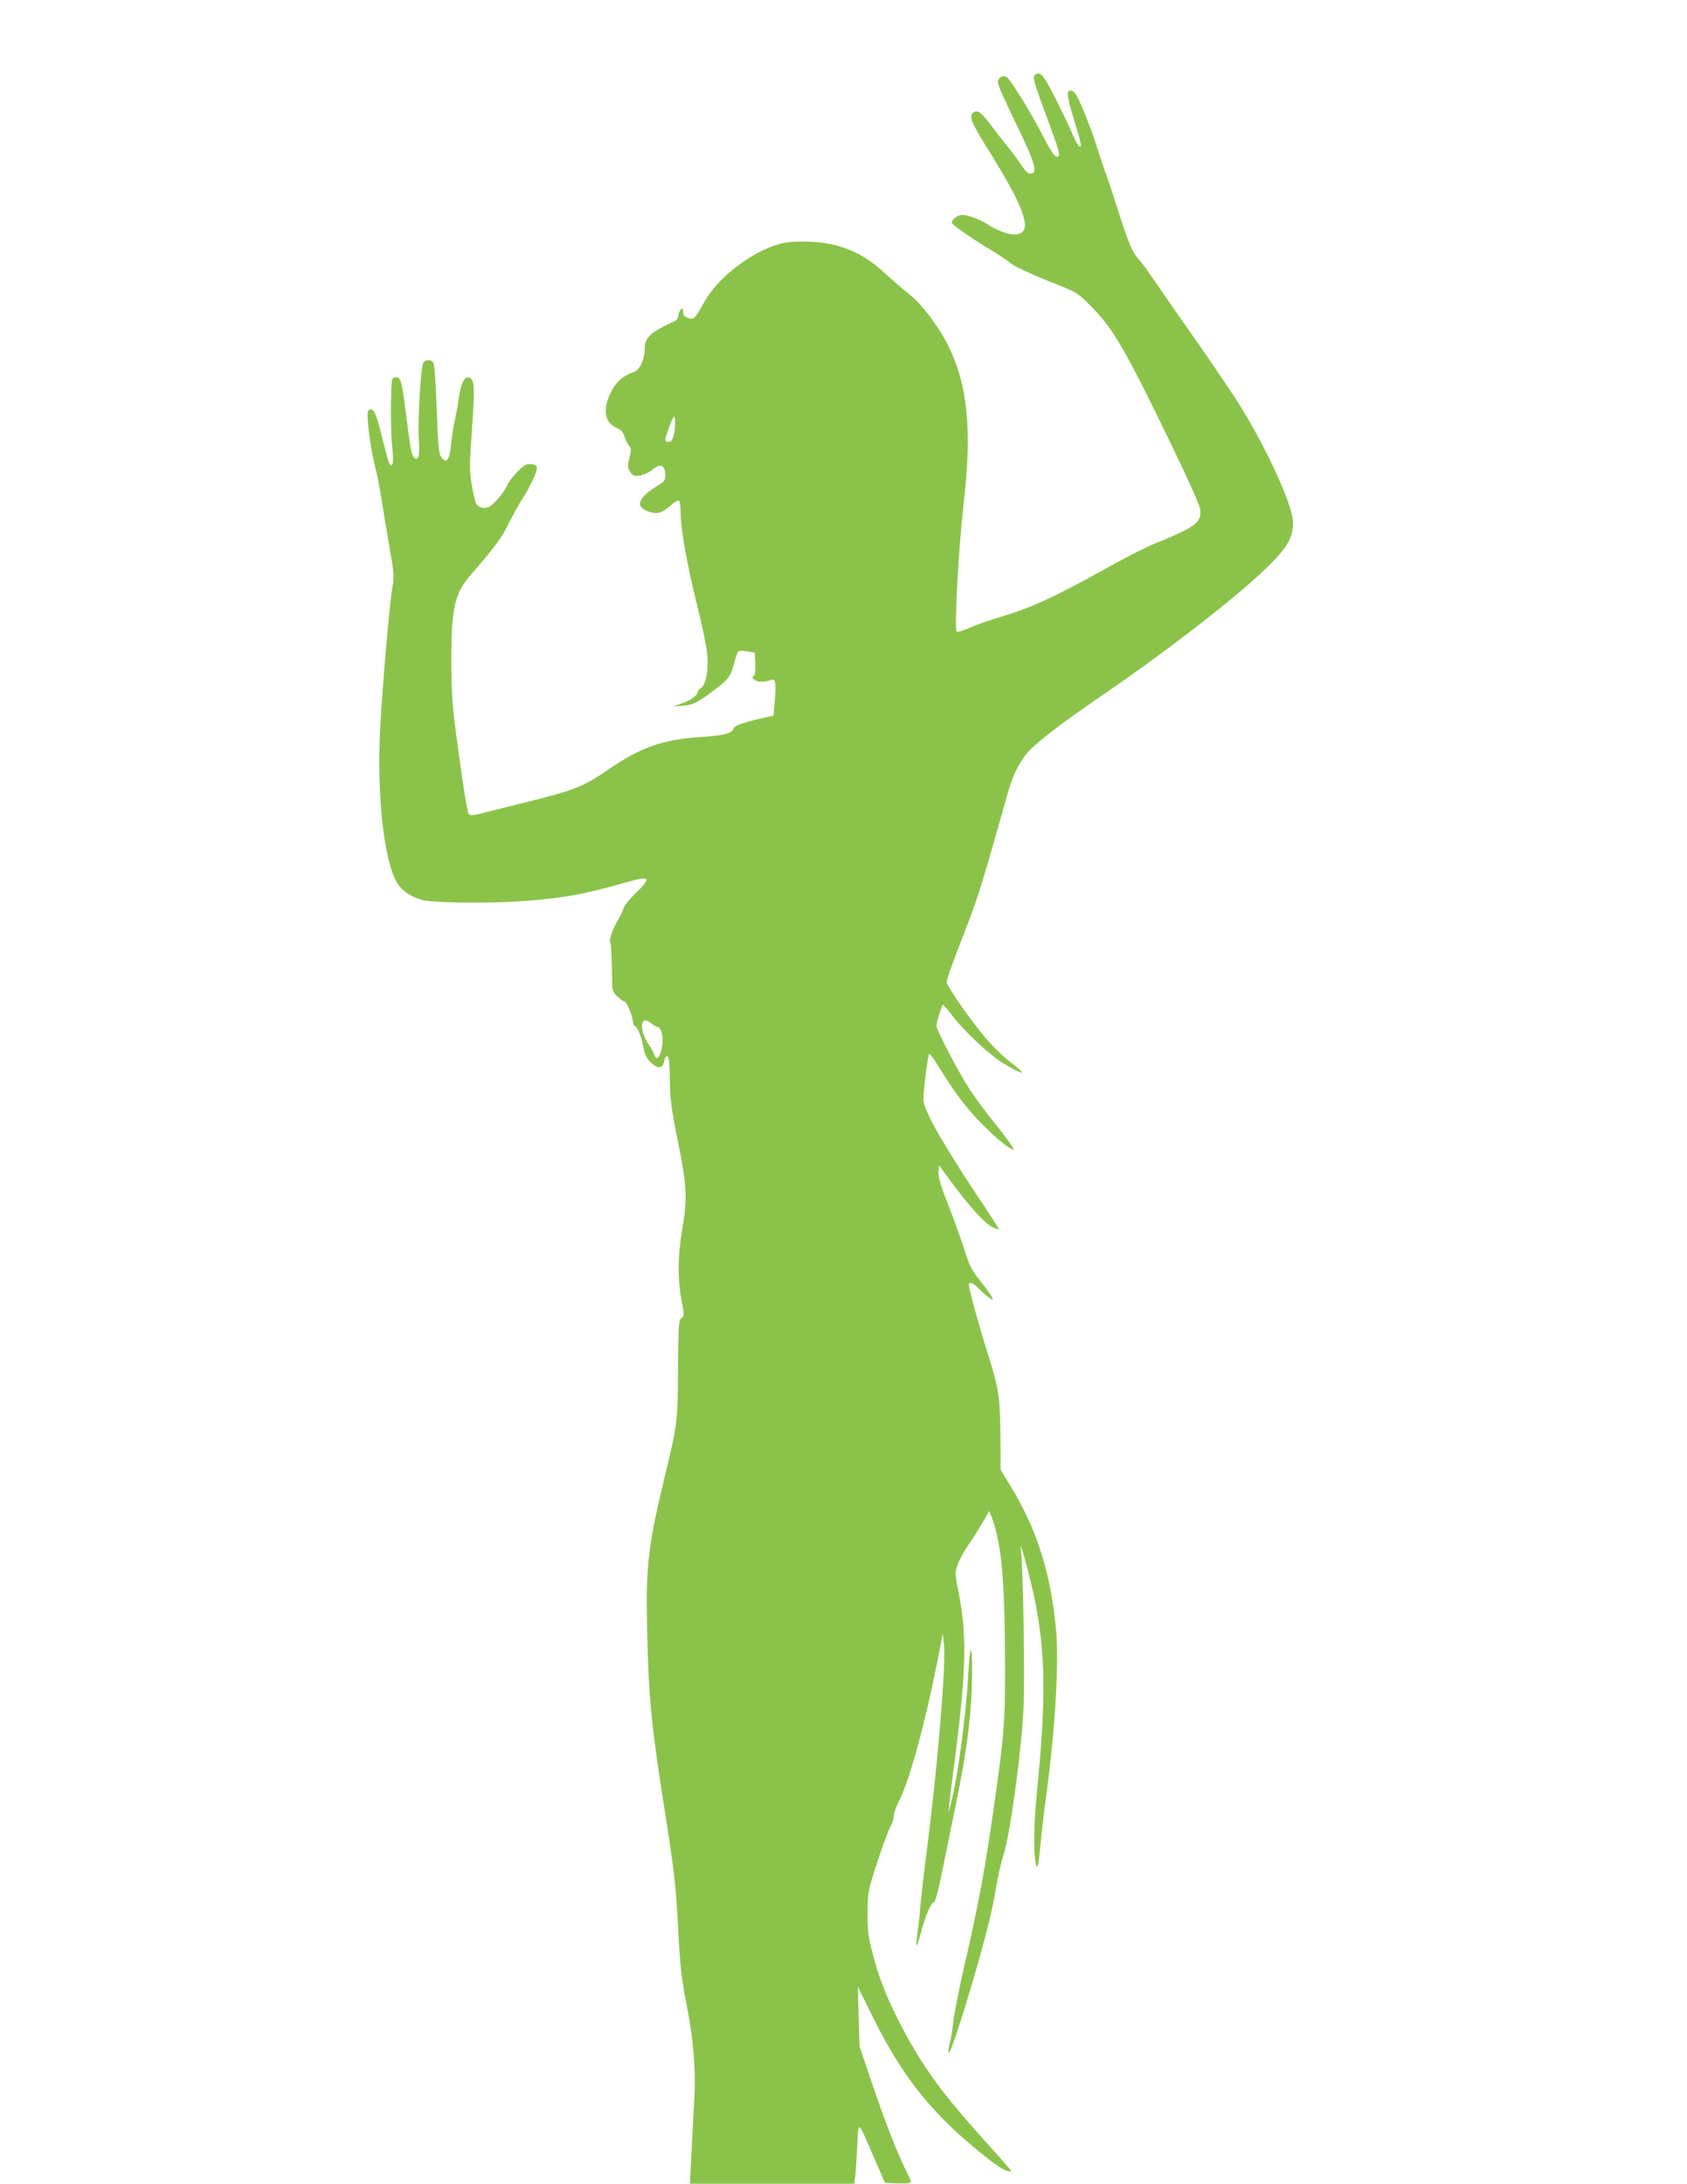 <?xml version="1.0" standalone="no"?>
<!DOCTYPE svg PUBLIC "-//W3C//DTD SVG 20010904//EN"
 "http://www.w3.org/TR/2001/REC-SVG-20010904/DTD/svg10.dtd">
<svg version="1.0" xmlns="http://www.w3.org/2000/svg"
 width="989pt" height="1280pt" viewBox="0 0 989 1280"
 preserveAspectRatio="xMidYMid meet">
<g transform="translate(0,1280) scale(0.1,-0.1)"
fill="#8bc34a" stroke="none">
<path d="M6063 12353 c-7 -17 2 -46 97 -303 54 -146 59 -173 34 -168 -13 2
-38 40 -74 110 -72 142 -198 346 -219 357 -23 13 -51 -5 -51 -33 0 -13 48
-122 107 -242 112 -230 128 -286 87 -292 -16 -2 -30 11 -60 55 -21 32 -59 83
-84 113 -25 30 -62 78 -82 105 -55 76 -85 102 -106 89 -37 -23 -25 -52 109
-266 133 -215 194 -347 187 -407 -5 -42 -46 -56 -111 -37 -30 9 -71 28 -93 42
-49 34 -125 64 -163 64 -27 0 -61 -26 -61 -46 0 -11 117 -92 235 -163 39 -23
88 -56 110 -74 24 -19 113 -61 215 -102 175 -69 175 -69 251 -145 137 -135
214 -270 528 -925 60 -126 113 -246 116 -266 14 -79 -22 -107 -265 -205 -52
-21 -183 -88 -290 -148 -283 -158 -434 -228 -595 -276 -77 -23 -169 -55 -204
-71 -36 -16 -68 -26 -73 -21 -14 14 12 495 39 727 53 449 28 715 -89 951 -55
111 -157 245 -231 302 -33 26 -97 82 -143 124 -137 127 -282 182 -474 182 -87
0 -117 -5 -178 -26 -158 -57 -329 -196 -402 -326 -56 -101 -63 -108 -96 -96
-22 7 -29 16 -29 36 1 35 -22 18 -27 -19 -2 -14 -10 -29 -18 -33 -148 -68
-180 -97 -180 -163 0 -60 -29 -125 -61 -136 -67 -23 -110 -62 -140 -124 -48
-103 -34 -176 40 -207 21 -8 34 -23 42 -49 6 -20 18 -44 27 -54 13 -15 13 -24
2 -72 -12 -48 -11 -57 5 -81 15 -23 22 -26 56 -21 21 3 53 17 70 31 52 44 79
32 79 -35 0 -22 -8 -34 -32 -48 -129 -76 -151 -132 -62 -161 46 -16 76 -7 124
36 22 20 44 33 50 29 5 -3 10 -32 10 -63 0 -100 37 -310 95 -542 31 -124 59
-259 62 -301 7 -90 -10 -175 -38 -192 -11 -7 -19 -17 -19 -23 0 -20 -45 -52
-95 -68 l-50 -16 57 3 c61 4 90 19 202 105 68 52 81 70 100 146 9 33 19 63 24
68 4 4 28 4 52 0 l45 -7 3 -64 c2 -45 -1 -67 -10 -73 -10 -6 -9 -12 7 -24 19
-14 59 -13 100 2 21 8 26 -29 17 -126 l-7 -85 -60 -13 c-103 -23 -166 -44
-172 -58 -13 -34 -54 -45 -196 -54 -221 -15 -345 -58 -532 -185 -156 -107
-198 -124 -505 -201 -102 -25 -213 -53 -248 -62 -44 -11 -65 -13 -73 -5 -10
10 -36 174 -80 508 -17 128 -23 223 -23 385 -1 313 18 399 112 508 141 163
186 224 221 297 21 44 56 107 77 141 55 84 98 179 91 198 -4 10 -18 16 -39 16
-26 0 -41 -10 -80 -51 -26 -27 -50 -60 -54 -72 -8 -28 -69 -103 -100 -124 -29
-18 -69 -11 -83 16 -6 10 -17 61 -26 112 -13 84 -13 116 1 311 18 251 16 296
-9 312 -30 18 -53 -21 -67 -116 -6 -46 -18 -108 -25 -138 -7 -30 -16 -89 -20
-130 -9 -99 -29 -124 -60 -76 -13 19 -18 75 -25 281 -6 167 -13 262 -21 271
-16 19 -46 17 -58 -4 -14 -27 -33 -342 -26 -445 7 -101 -2 -134 -29 -107 -14
15 -21 55 -52 300 -20 152 -26 172 -57 168 -22 -3 -22 -6 -25 -163 -1 -88 2
-198 7 -244 12 -91 2 -136 -19 -91 -6 14 -25 85 -43 159 -33 136 -52 170 -78
144 -14 -14 10 -210 41 -333 11 -41 26 -118 34 -170 8 -52 29 -178 46 -279 30
-167 32 -190 21 -250 -17 -95 -59 -580 -72 -828 -21 -393 22 -783 100 -909 29
-47 80 -81 146 -99 71 -19 420 -21 618 -5 242 21 326 37 600 114 118 33 125
19 34 -69 -37 -36 -70 -77 -73 -92 -4 -15 -18 -45 -31 -65 -29 -47 -54 -118
-45 -132 5 -9 9 -99 11 -250 0 -31 7 -45 31 -68 17 -15 35 -28 40 -28 13 0 50
-87 50 -117 0 -13 7 -26 14 -29 16 -6 40 -72 51 -139 5 -26 18 -51 41 -73 41
-40 69 -36 78 9 3 19 11 29 18 27 10 -4 14 -42 15 -141 2 -116 9 -168 48 -361
52 -261 56 -329 24 -516 -26 -151 -27 -283 -4 -409 17 -90 17 -95 0 -107 -16
-12 -18 -39 -20 -296 -2 -313 -3 -324 -79 -638 -97 -401 -111 -525 -102 -900
9 -403 24 -556 112 -1111 47 -300 56 -381 69 -620 12 -235 19 -300 50 -458 44
-228 56 -396 43 -601 -5 -85 -12 -221 -16 -303 l-7 -147 482 0 481 0 6 47 c3
27 8 106 12 177 7 150 0 155 95 -64 l67 -155 76 -3 c49 -2 76 1 76 8 0 6 -11
32 -24 58 -53 105 -119 272 -196 498 l-81 239 -5 175 -5 175 89 -180 c177
-357 350 -571 661 -818 79 -64 136 -95 149 -82 2 1 -68 81 -154 176 -255 283
-368 439 -494 681 -82 158 -128 276 -166 424 -24 93 -28 127 -28 234 2 124 2
127 59 300 31 96 66 189 76 206 10 17 19 44 19 60 0 16 16 61 36 99 57 114
149 449 219 805 l32 165 7 -65 c13 -117 -39 -737 -104 -1234 -16 -121 -31
-259 -35 -306 -3 -47 -11 -116 -17 -153 -5 -38 -8 -70 -5 -73 2 -3 14 32 26
78 26 98 60 178 76 178 8 0 26 68 48 178 20 97 56 274 80 392 71 340 97 567
96 810 -1 152 -13 125 -23 -50 -13 -239 -61 -597 -101 -750 l-14 -55 4 49 c3
28 18 154 35 280 67 526 70 725 13 997 -14 71 -14 81 1 127 9 27 36 76 58 109
23 32 61 91 85 132 l42 74 12 -29 c60 -155 80 -364 81 -869 1 -341 -5 -418
-68 -855 -50 -351 -90 -565 -169 -905 -29 -127 -58 -274 -65 -328 -6 -53 -16
-111 -21 -129 -5 -18 -9 -44 -8 -58 1 -34 67 160 144 425 82 282 109 391 135
544 12 69 30 149 40 179 39 109 106 596 120 862 9 170 -2 852 -15 935 -14 91
51 -146 81 -290 64 -320 67 -584 13 -1130 -21 -208 -21 -382 -2 -433 7 -17 12
12 21 110 7 73 23 214 37 314 51 380 74 770 56 964 -32 333 -111 583 -267 840
l-58 95 -1 200 c-2 228 -9 275 -79 496 -46 145 -106 363 -106 387 0 21 25 13
56 -19 16 -17 42 -40 58 -52 26 -19 29 -19 23 -3 -4 10 -35 53 -68 95 -53 67
-66 92 -94 182 -18 57 -60 175 -94 262 -47 118 -61 168 -59 198 l3 39 71 -97
c102 -139 197 -244 240 -265 21 -10 39 -16 41 -15 1 2 -71 115 -162 250 -90
136 -191 302 -225 368 -60 120 -60 122 -54 188 7 89 25 214 31 224 3 5 30 -34
62 -85 84 -138 164 -243 255 -334 78 -78 160 -144 178 -144 10 0 -49 81 -141
195 -35 44 -89 117 -118 162 -63 97 -193 345 -193 369 0 23 32 124 39 124 3
-1 29 -30 56 -66 70 -92 220 -231 302 -280 119 -71 140 -68 40 7 -34 25 -96
84 -138 132 -83 93 -239 316 -239 341 0 17 37 120 125 346 56 143 98 279 229
748 31 111 64 181 114 244 46 57 197 174 449 346 400 273 831 610 990 775 96
99 123 151 123 235 0 106 -178 485 -348 743 -60 91 -174 258 -253 370 -79 112
-172 247 -208 299 -35 52 -76 109 -91 125 -42 45 -62 93 -125 290 -31 99 -66
203 -77 231 -10 28 -32 93 -48 145 -16 52 -51 146 -77 209 -39 93 -53 116 -71
118 -32 5 -29 -28 12 -162 46 -151 50 -169 34 -164 -7 3 -27 38 -44 79 -17 41
-62 135 -100 209 -55 107 -74 136 -92 138 -14 2 -25 -3 -29 -15z m-2113 -2102
c-8 -30 -16 -41 -30 -41 -11 0 -20 6 -20 13 0 13 37 115 48 132 12 18 14 -62
2 -104z m-130 -3451 c14 -11 30 -20 35 -20 20 0 34 -51 28 -103 -8 -71 -34
-102 -48 -58 -3 11 -16 35 -29 54 -31 45 -49 102 -41 127 8 25 23 25 55 0z"/>
</g>
</svg>
